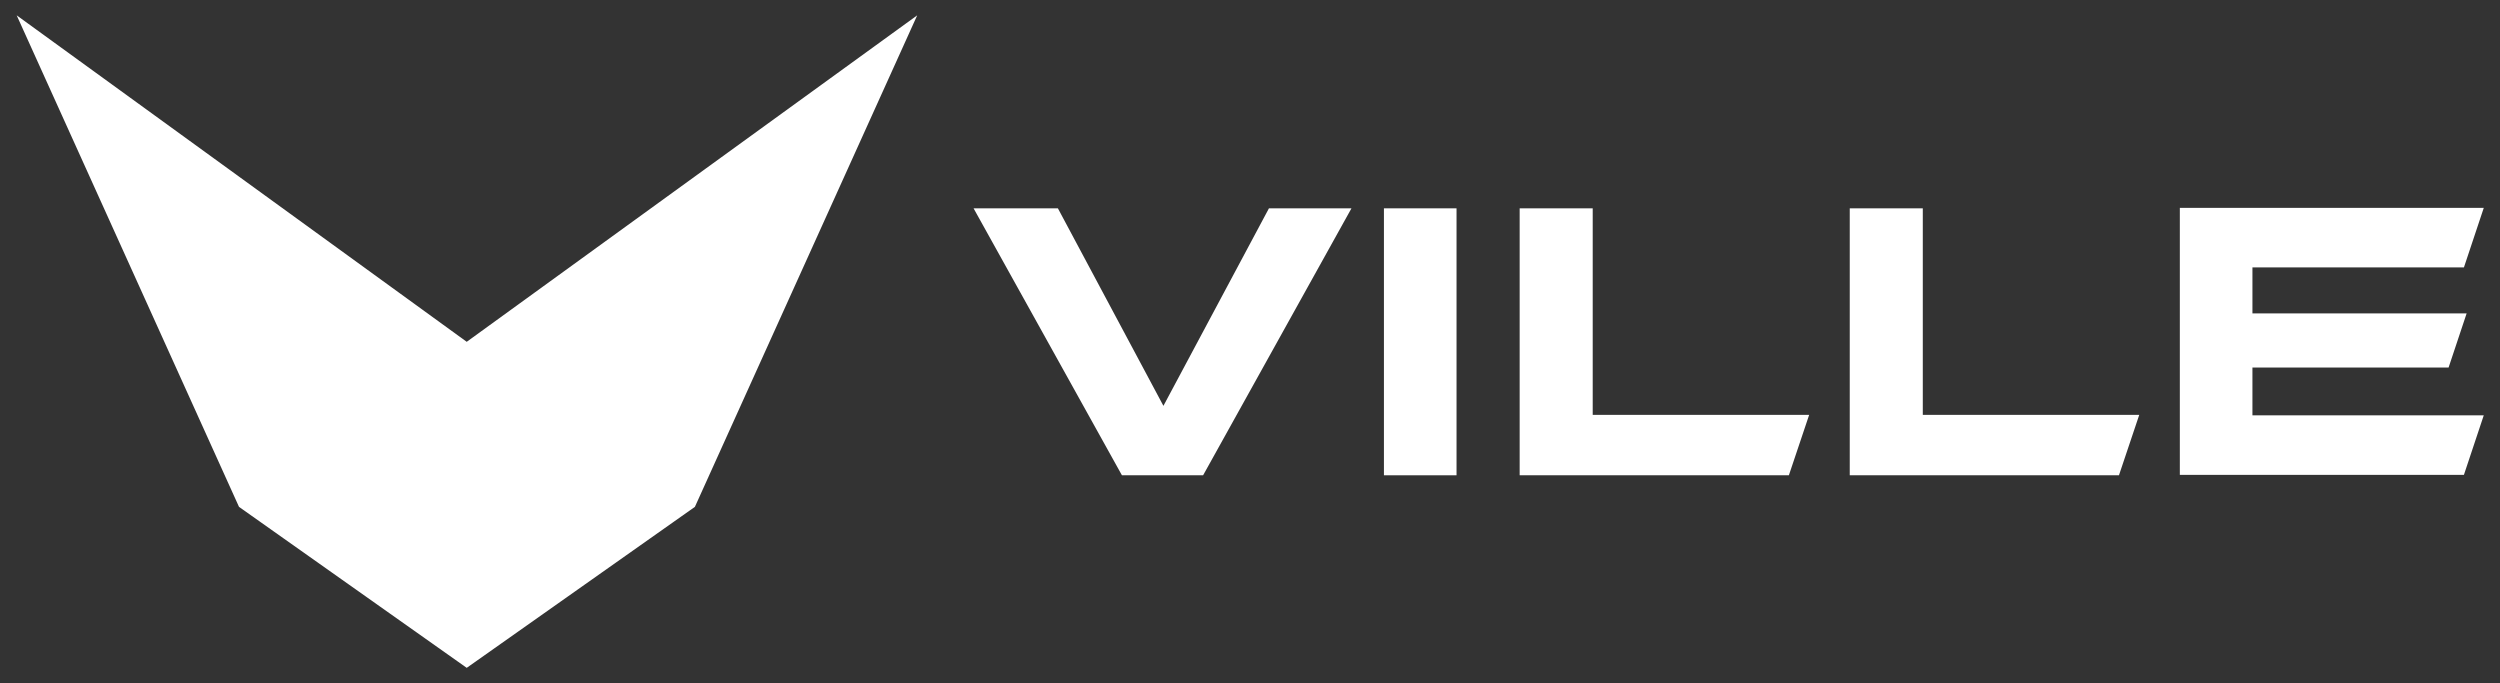 <?xml version="1.0" encoding="UTF-8"?>
<svg id="Layer_1" xmlns="http://www.w3.org/2000/svg" version="1.1" viewBox="0 0 554.4 151.5">
  <rect x="0" y="0" width="554.4" height="151.5" fill="#333333" stroke="none"/>
  <!-- Generator: Adobe Illustrator 29.4.0, SVG Export Plug-In . SVG Version: 2.1.0 Build 152)  -->
  <defs>
    <style>
      .st0 {
        fill: #fff;
      }
    </style>
  </defs>
  <g>
    <path class="st0" d="M281.5,46.2h18.2l-32.9,59.2h-18l-32.9-59.2h18.7l23.4,43.8,23.4-43.8h0Z"/>
    <path class="st0" d="M323,46.2v59.2h-16.1v-59.2h16.1Z"/>
    <path class="st0" d="M401.2,92l-4.5,13.4h-59.7v-59.2h16.2v45.8h48.1-.1Z"/>
    <path class="st0" d="M474.4,92l-4.5,13.4h-59.7v-59.2h16.2v45.8h48.1-.1Z"/>
    <path class="st0" d="M547,69.5l-4,12h-43.5v10.6h51.3l-4.4,13.2h-63v-59.2h67.4l-4.4,13.2h-46.9v10.2s47.5,0,47.5,0Z"/>
  </g>
  <polygon class="st0" points="103.5 75.8 3.7 3.4 53 112.4 53 112.4 103.5 148.1 154.1 112.4 154.1 112.4 203.4 3.4 103.5 75.8"/>
</svg>